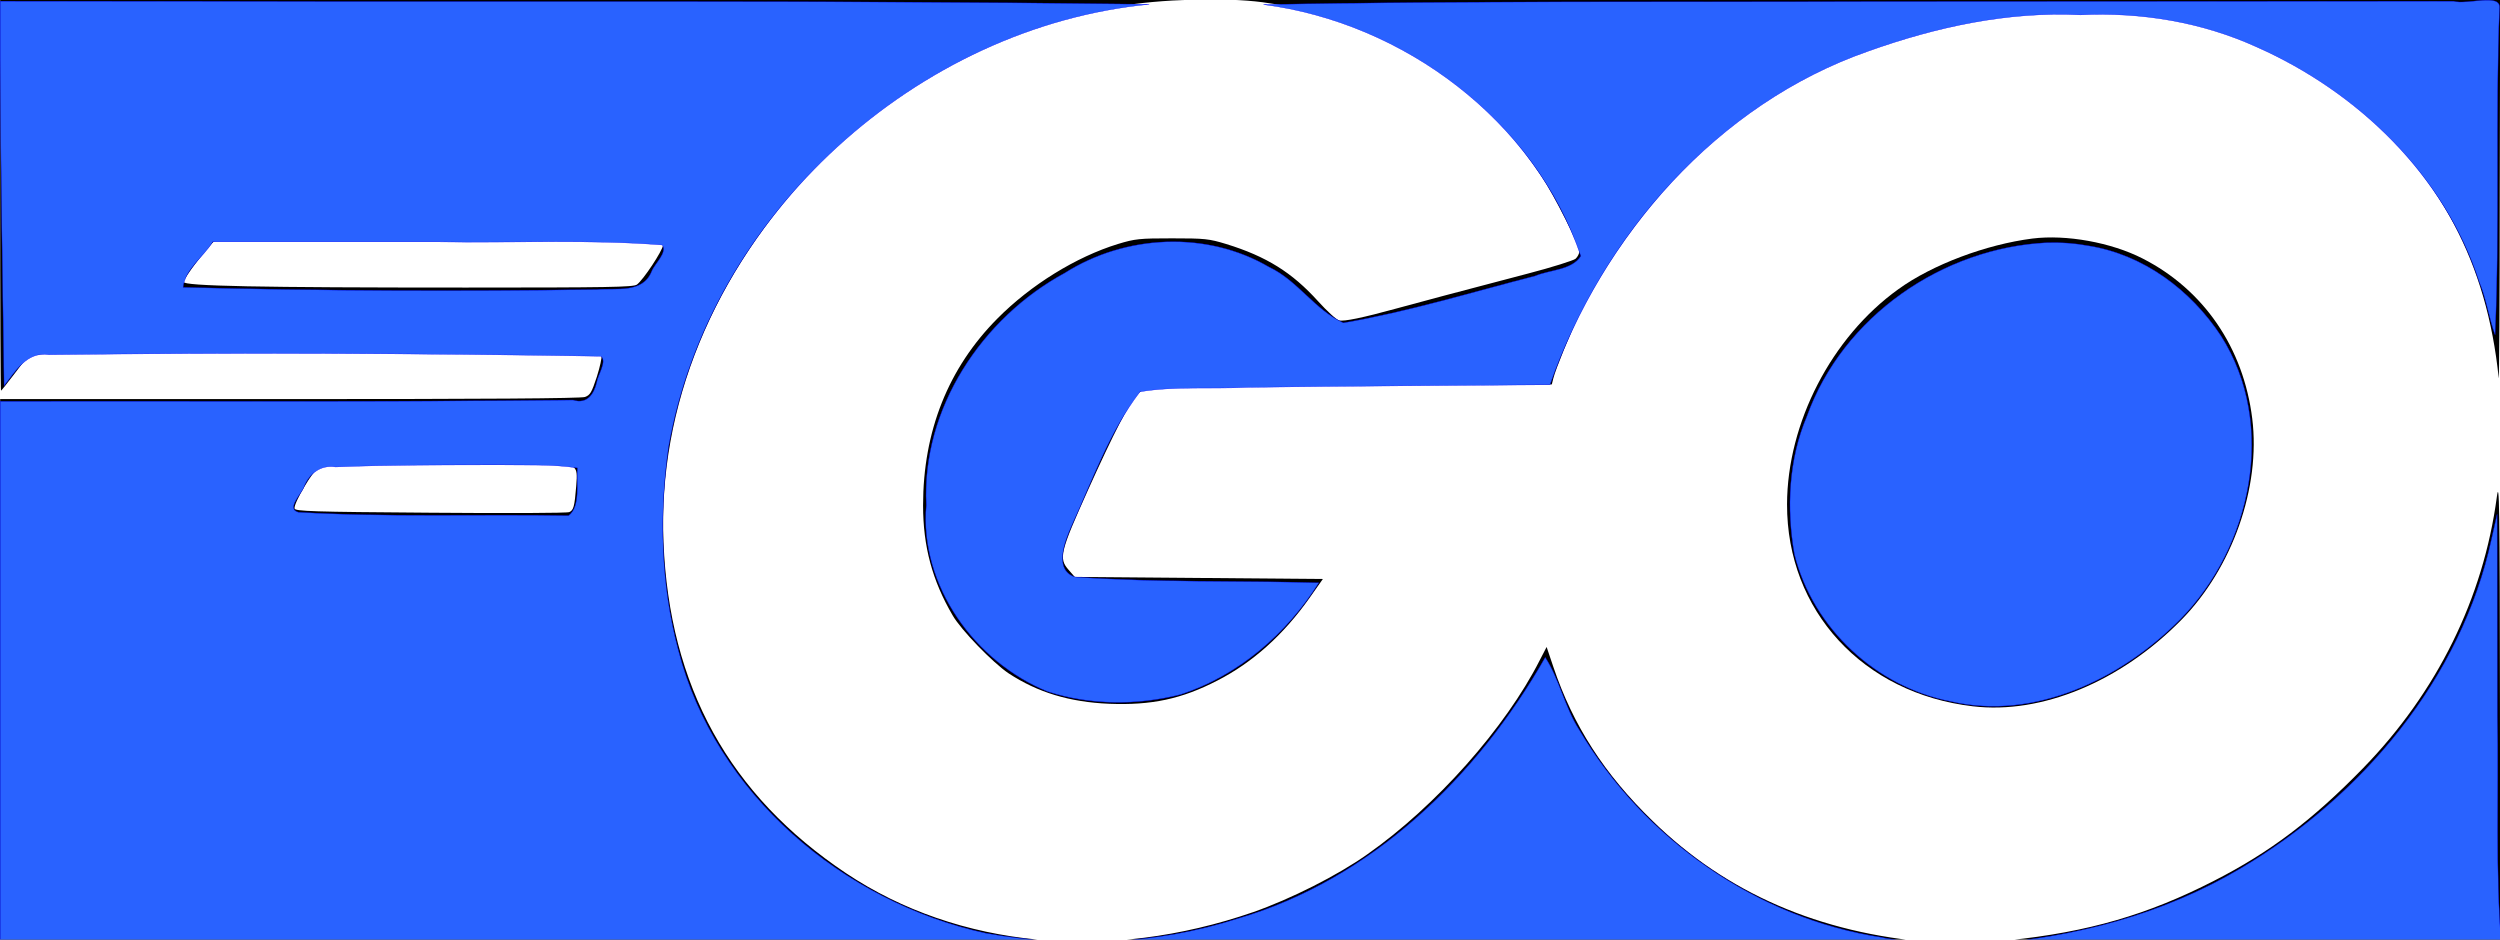 <?xml version="1.0" encoding="UTF-8" standalone="no"?>
<svg
   xmlns:dc="http://purl.org/dc/elements/1.1/"
   xmlns:cc="http://creativecommons.org/ns#"
   xmlns:rdf="http://www.w3.org/1999/02/22-rdf-syntax-ns#"
   xmlns:svg="http://www.w3.org/2000/svg"
   xmlns="http://www.w3.org/2000/svg"
   xmlns:sodipodi="http://sodipodi.sourceforge.net/DTD/sodipodi-0.dtd"
   xmlns:inkscape="http://www.inkscape.org/namespaces/inkscape"
   version="1.0"
   width="1200pt"
   height="451pt"
   viewBox="0 0 1200 451"
   preserveAspectRatio="xMidYMid meet"
   id="svg10"
   sodipodi:docname="go-programming.svg"
   inkscape:version="1.0.1 (3bc2e813f5, 2020-09-07)">
  <defs
     id="defs14" />
  <sodipodi:namedview
     pagecolor="#ffffff"
     bordercolor="#666666"
     borderopacity="1"
     objecttolerance="10"
     gridtolerance="10"
     guidetolerance="10"
     inkscape:pageopacity="0"
     inkscape:pageshadow="2"
     inkscape:window-width="1600"
     inkscape:window-height="822"
     id="namedview12"
     showgrid="false"
     inkscape:zoom="0.52249848"
     inkscape:cx="860.85445"
     inkscape:cy="453.77716"
     inkscape:window-x="-8"
     inkscape:window-y="-8"
     inkscape:window-maximized="1"
     inkscape:current-layer="svg10" />
  <g
     transform="matrix(0.1,0,0,-0.101,0.08,454.163)"
     fill="#000000"
     stroke="none"
     id="g8">
    <path
       d="m 0,3575 c 0,-514 2,-935 4,-935 2,0 28,33 59,73 30,40 62,81 72,90 15,16 112,17 1381,17 1177,0 1365,-2 1370,-14 3,-8 -7,-53 -22,-100 -25,-75 -32,-87 -57,-96 -20,-7 -492,-10 -1418,-10 H 0 V 1300 0 h 6000 6000 l -1,1118 c -1,986 -3,1105 -15,1017 -65,-482 -287,-928 -642,-1289 C 11101,601 10896,447 10627,311 10308,149 10022,67 9640,28 9446,9 9411,8 9275,18 8731,61 8287,252 7932,595 c -233,224 -382,454 -477,733 l -32,94 -33,-63 C 7225,1037 6891,665 6563,437 6419,336 6194,224 6015,162 5318,-77 4598,-9 4060,347 c -560,371 -848,887 -876,1573 -27,644 237,1282 747,1801 114,115 130,129 267,238 332,260 721,429 1168,507 201,35 510,44 694,20 218,-29 378,-77 575,-171 323,-154 571,-368 765,-659 61,-91 180,-325 180,-354 0,-10 -8,-26 -18,-35 -9,-8 -111,-40 -227,-70 -323,-84 -552,-144 -635,-167 -158,-43 -250,-62 -273,-56 -13,3 -58,44 -101,91 -125,137 -248,213 -441,272 -83,25 -103,27 -260,27 -156,0 -177,-2 -260,-27 -200,-61 -418,-194 -578,-354 -236,-235 -357,-536 -357,-888 0,-195 44,-357 142,-523 40,-69 193,-225 268,-275 140,-91 293,-137 483,-145 204,-8 349,23 519,110 170,86 318,218 443,393 l 64,90 -595,5 -596,5 -29,33 c -49,55 -42,84 95,385 117,257 201,419 234,450 16,16 47,33 68,38 22,4 462,9 980,9 h 942 l 7,28 c 11,44 82,217 124,300 202,400 535,784 881,1014 124,82 385,212 525,261 197,69 467,130 695,159 159,19 510,17 645,-5 376,-62 680,-195 967,-423 417,-333 645,-758 701,-1304 2,-19 5,380 5,888 l 2,922 H 6000 0 Z m 3182,-243 c -3,-28 -96,-167 -126,-188 -17,-12 -140,-14 -821,-14 -993,0 -1355,7 -1355,27 0,17 125,179 148,193 11,6 404,9 1087,7 l 1070,-2 z M 2755,2274 c 13,-13 15,-30 10,-88 -8,-98 -13,-114 -33,-123 -9,-5 -309,-6 -667,-3 -567,4 -650,7 -652,20 -5,25 90,183 117,197 19,10 161,13 617,13 532,0 593,-2 608,-16 z"
       id="path4" />
    <path
       d="m 9755,3363 c -222,-28 -481,-124 -644,-241 -321,-228 -533,-636 -534,-1022 -1,-506 364,-899 892,-960 330,-39 709,117 1000,410 245,246 382,631 341,957 -42,337 -233,613 -526,761 -152,77 -368,115 -529,95 z"
       id="path6" />
  </g>
  <path
     style="fill:#2962ff;stroke:#0000ff;stroke-width:0.157"
     d="M 0.078,27.757 C 0.313,80.241 1.245,132.718 1.979,185.196 7.448,178.117 12.89,168.619 23.433,170.261 c 88.321,-1.047 176.685,-0.701 265.001,0.733 3.136,2.364 -1.545,9.017 -1.982,12.476 -1.326,5.729 -4.732,10.695 -11.379,8.544 -91.661,1.015 -183.33,0.471 -274.995,0.615 0,87.131 0,174.262 0,261.393 C 305.909,453.601 611.745,454.525 917.571,452.623 c 9.244,-0.196 -11.079,-1.544 -14.135,-2.649 -60.157,-9.073 -114.419,-47.312 -145.395,-99.647 -6.914,-10.739 -9.647,-24.595 -16.325,-34.798 C 709.212,372.67 658.093,422.278 594.038,440.933 555.12,453.412 513.001,455.143 472.931,447.887 404.821,432.95 343.311,381.18 325.599,312.06 317.138,280.48 316.312,246.902 320.89,214.64 340.349,103.066 440.366,12.854 551.619,2.075 399.496,0.011 247.331,1.056 95.191,0.62 63.487,0.598 31.783,0.577 0.078,0.555 c 0,9.067 0,18.135 0,27.202 z M 210.44,116.088 c 35.787,0.61 71.763,-1.274 107.431,1.503 2.674,3.561 -3.652,8.962 -5.064,12.603 -4.36,10.902 -17.089,7.928 -26.29,8.772 -66.185,0.924 -132.536,0.686 -198.627,-1.049 0.798,-8.55 9.849,-14.668 14.194,-21.829 36.119,0 72.238,0 108.356,0 z m 29.086,107.029 c 12.548,0.261 25.185,-0.436 37.636,1.492 -0.558,7.272 1.612,18.419 -4.237,22.893 -43.223,-0.72 -86.562,0.883 -129.712,-1.625 -6.153,-1.643 1.83,-9.067 2.804,-12.433 2.642,-6.318 7.984,-10.425 15.046,-9.305 26.133,-1.051 52.312,-0.943 78.463,-1.021 z"
     id="path839" />
  <path
     style="fill:#2962ff;stroke:#0000ff;stroke-width:0.157"
     d="M 898.616,0.738 C 801.261,1.118 703.627,0.322 606.446,2.177 673.637,10.873 736.668,57.634 758.803,122.894 c -4.21,6.78 -14.949,6.576 -21.896,9.539 -30.573,7.861 -61.045,17.228 -92.1,22.548 -13.568,-6.136 -21.959,-20.386 -35.67,-26.824 -29.942,-17.518 -68.926,-15.617 -98.016,2.849 -39.795,21.521 -68.819,65.159 -66.498,111.446 -3.357,38.599 23.438,75.409 58.26,89.504 20.357,6.604 43.051,6.674 63.719,1.433 27.692,-8.99 51.002,-29.08 66.428,-53.648 -39.025,-1.133 -78.189,-0.029 -117.125,-2.781 -10.305,-3.61 -4.657,-17.331 -1.624,-24.362 10.007,-21.886 18.199,-45.304 32.889,-64.539 16.66,-2.799 34.439,-1.237 51.515,-2.118 48.43,-0.671 96.865,-0.838 145.297,-1.255 25.156,-71.636 80.291,-134.74 152.604,-160.062 32.666,-11.684 67.162,-19.228 101.997,-17.477 29.004,-1.4 58.18,3.353 84.716,15.435 48.408,21.474 90.028,61.414 106.734,112.713 3.359,8.016 4.789,17.897 7.609,25.436 2.359,-52.212 0.043,-104.661 2.123,-156.926 0.646,-7.273 -15.841,-1.304 -22.107,-3.235 -93.015,0.056 -186.029,0.113 -279.044,0.169 z"
     id="path841" />
  <path
     style="fill:#2962ff;stroke:#0000ff;stroke-width:0.157"
     d="m 982.751,116.472 c -50.147,2.319 -98.266,35.353 -115.455,83.383 -8.791,20.753 -9.83,44.248 -5.968,66.223 8.892,35.575 39.287,63.625 74.932,70.592 40.368,9.43 82.104,-10.873 110.196,-39.286 34.254,-34.804 46.771,-93.504 19.611,-136.191 -14.562,-22.113 -37.246,-39.009 -63.632,-43.229 -6.485,-1.198 -13.094,-1.684 -19.684,-1.492 z"
     id="path843" />
  <path
     style="fill:#2962ff;stroke:#0000ff;stroke-width:0.157"
     d="m 1196.015,258.363 c -14.468,67.373 -62.292,123.975 -120.467,158.412 -37.089,22.067 -79.535,33.16 -122.279,36.324 82.464,0.995 164.946,0.615 247.417,0.922 -3.002,-36.632 -1.253,-73.566 -1.946,-110.318 -0.04,-32.307 -0.081,-64.613 -0.121,-96.92 -0.868,3.86 -1.737,7.719 -2.605,11.579 z"
     id="path845" />
</svg>
